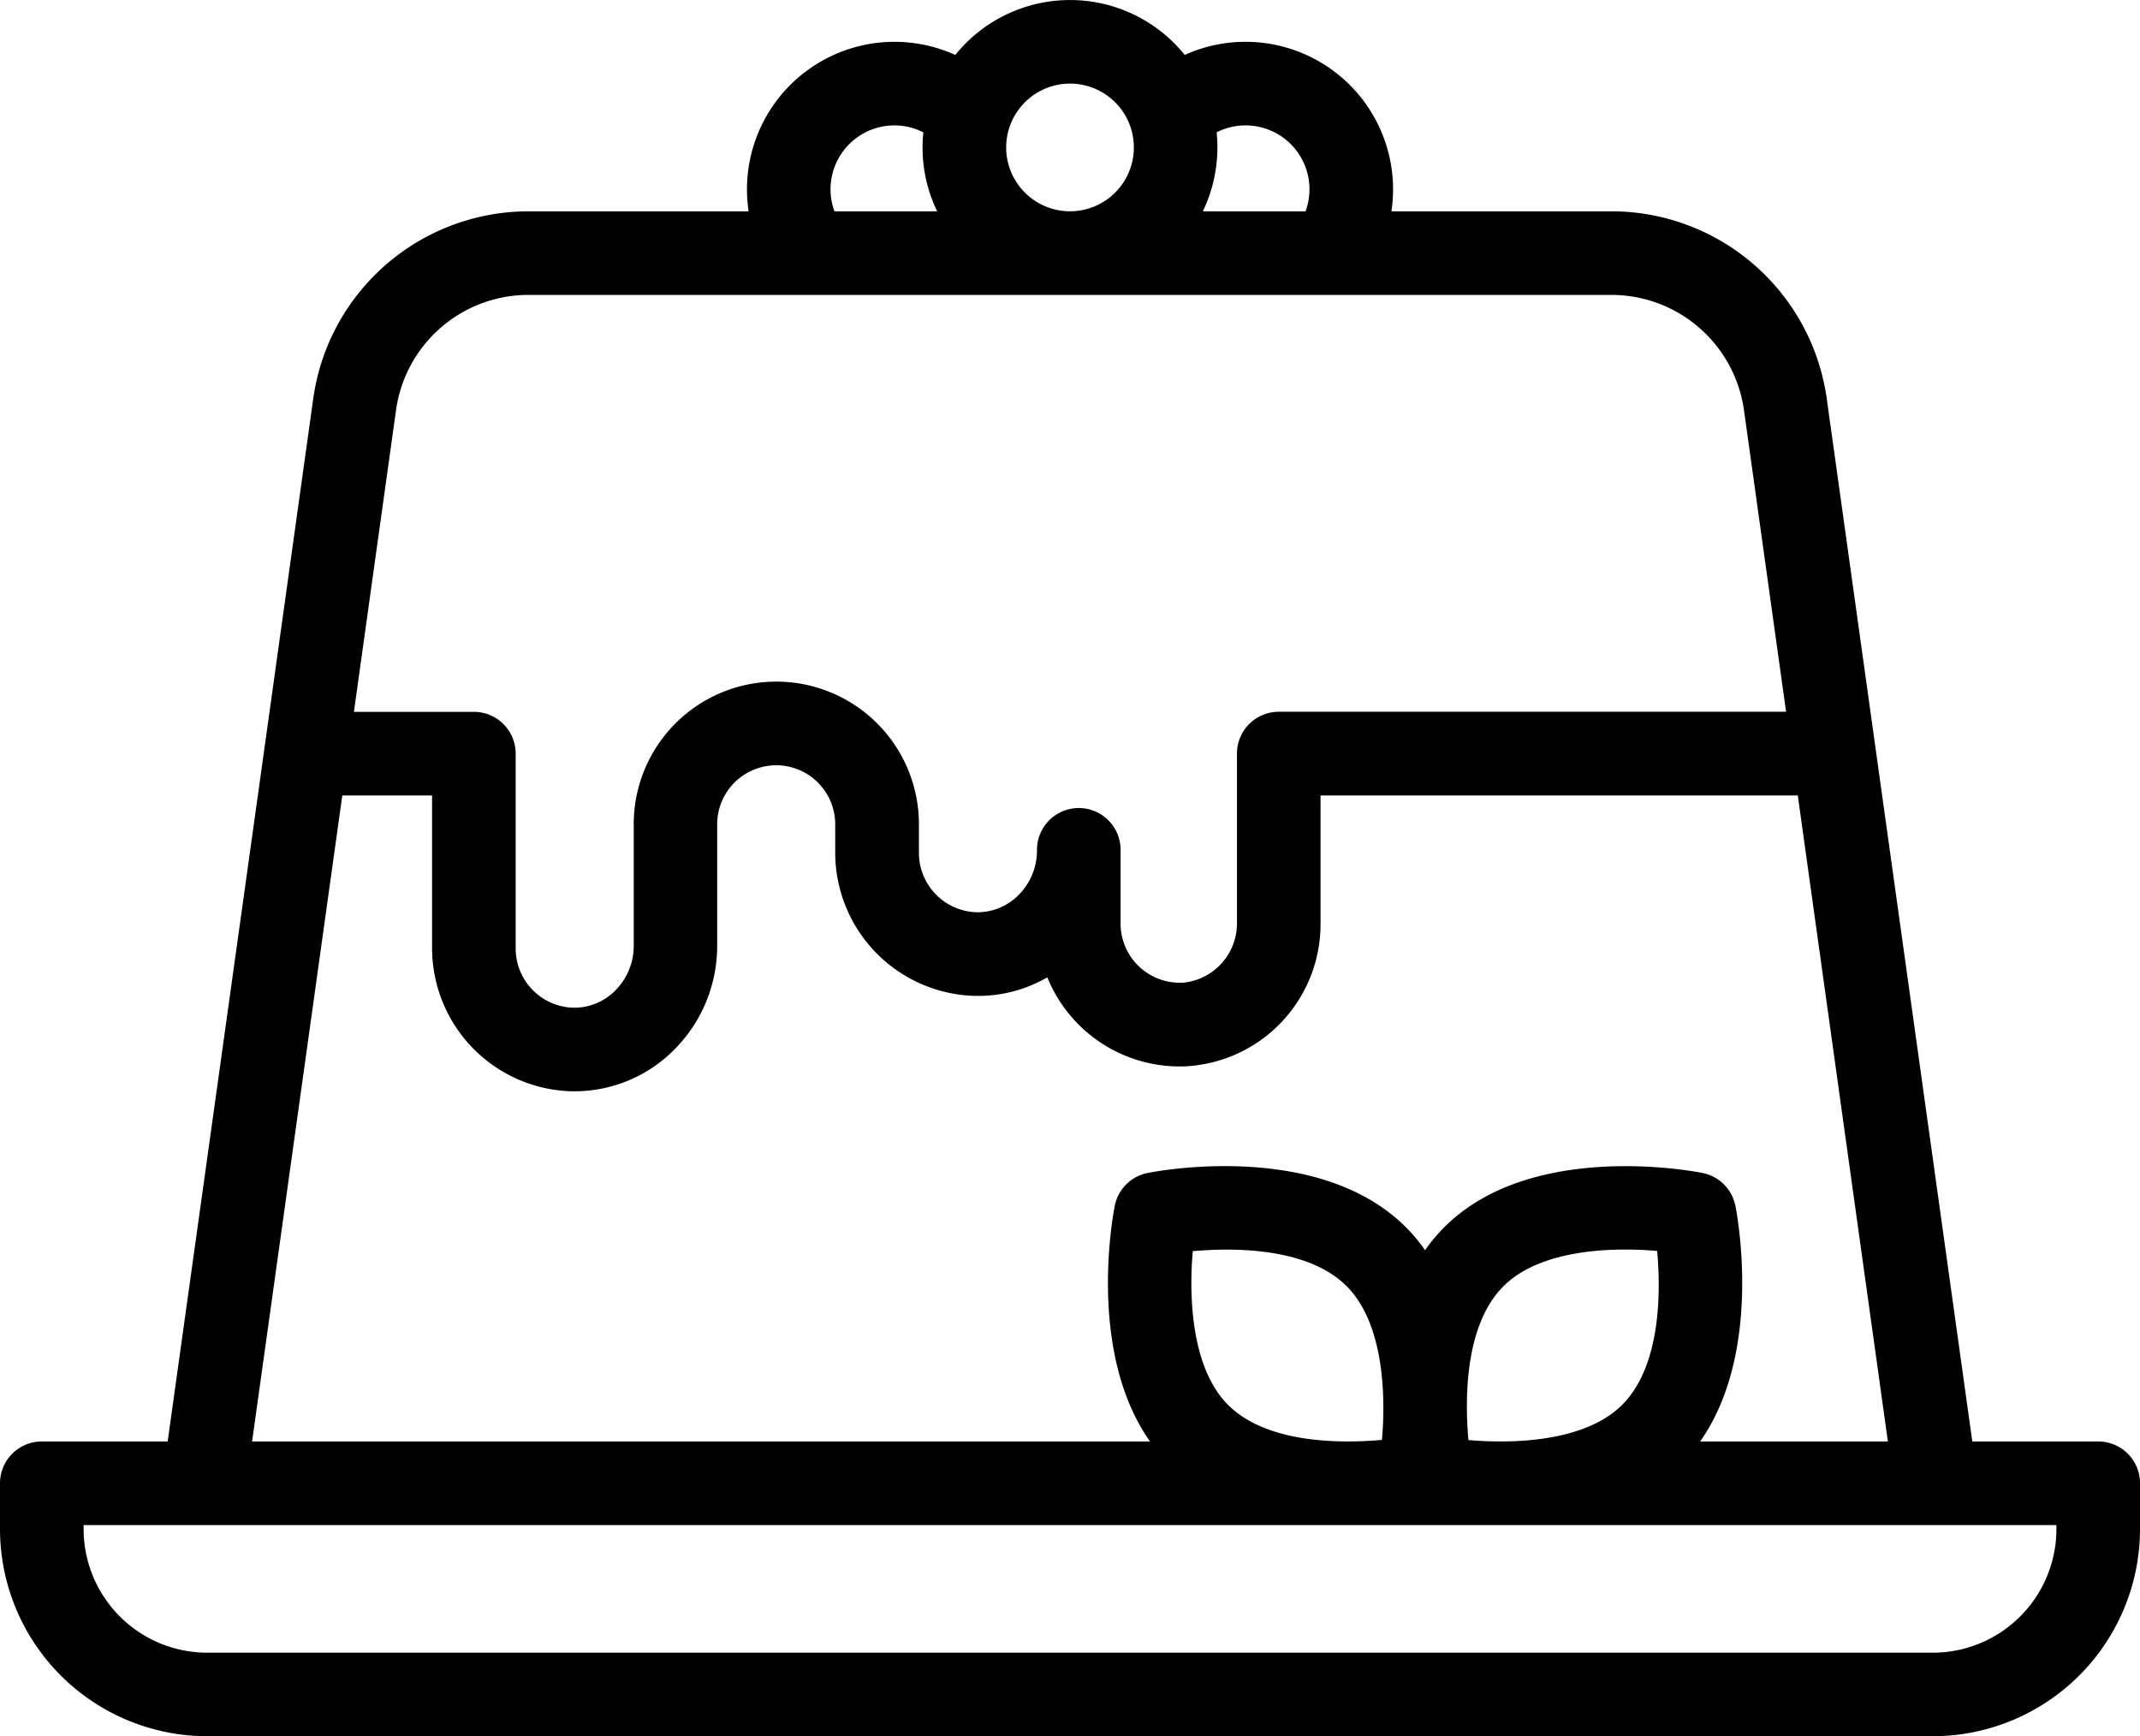 <svg id="_015-jelly" data-name="015-jelly" xmlns="http://www.w3.org/2000/svg" width="87.887" height="71.306" viewBox="0 0 87.887 71.306">
  <path id="Path_2611" data-name="Path 2611" d="M86.171,107.495H81l-5.967-42.75a8.934,8.934,0,0,0-8.835-7.77H57.144a6.06,6.06,0,0,0-5.988-6.961,6.042,6.042,0,0,0-2.5.539,6.049,6.049,0,0,0-9.422,0,6.06,6.06,0,0,0-8.557,5.517,6.13,6.13,0,0,0,.067.906H21.689a8.929,8.929,0,0,0-8.833,7.753L6.886,107.495H1.717A1.717,1.717,0,0,0,0,109.211v1.884A8.518,8.518,0,0,0,8.509,119.6h70.87a8.518,8.518,0,0,0,8.509-8.509v-1.884A1.716,1.716,0,0,0,86.171,107.495ZM51.156,53.447a2.625,2.625,0,0,1,2.462,3.528H49.4a6.06,6.06,0,0,0,.566-3.244A2.617,2.617,0,0,1,51.156,53.447ZM43.944,51.73a2.622,2.622,0,1,1-2.622,2.622A2.625,2.625,0,0,1,43.944,51.73Zm-9.835,4.339a2.624,2.624,0,0,1,3.811-2.338,6.1,6.1,0,0,0-.032.622,6.02,6.02,0,0,0,.6,2.622H34.269A2.625,2.625,0,0,1,34.109,56.069ZM16.258,65.186a5.492,5.492,0,0,1,5.431-4.778H66.2A5.5,5.5,0,0,1,71.631,65.2l1.721,12.328H52.519A1.717,1.717,0,0,0,50.8,79.248v6.947a2.443,2.443,0,0,1-2.226,2.46l-.029,0c-.034,0-.07,0-.1,0a2.429,2.429,0,0,1-2.424-2.428V83.24a1.717,1.717,0,1,0-3.433,0,2.58,2.58,0,0,1-.772,1.828,2.366,2.366,0,0,1-1.7.693,2.439,2.439,0,0,1-2.377-2.429V82.146a5.856,5.856,0,1,0-11.713,0v5.016a2.579,2.579,0,0,1-.773,1.828,2.354,2.354,0,0,1-1.654.692h-.045a2.436,2.436,0,0,1-2.376-2.427V79.248a1.717,1.717,0,0,0-1.717-1.717H14.535Zm-2.2,15.778h3.687v6.291a5.886,5.886,0,0,0,5.743,5.859H23.6a5.759,5.759,0,0,0,4.054-1.674,6.031,6.031,0,0,0,1.8-4.279V82.149a2.423,2.423,0,1,1,4.847,0v1.186a5.89,5.89,0,0,0,5.745,5.861,5.688,5.688,0,0,0,2.966-.761,5.867,5.867,0,0,0,5.428,3.659c.121,0,.229,0,.332-.01a5.846,5.846,0,0,0,5.461-5.888v-5.23h19.6l3.7,26.53H69.822c2.616-3.713,1.5-9.424,1.447-9.685a1.716,1.716,0,0,0-1.341-1.341c-.285-.058-7.014-1.372-10.61,2.223a7.039,7.039,0,0,0-.792.947,7.04,7.04,0,0,0-.792-.947c-3.6-3.6-10.325-2.281-10.61-2.223a1.716,1.716,0,0,0-1.341,1.341c-.053.262-1.168,5.973,1.447,9.685H10.353ZM48.986,99.68c1.676-.15,4.721-.161,6.321,1.439,1.51,1.51,1.613,4.446,1.448,6.312-1.676.15-4.721.161-6.321-1.439C48.925,104.482,48.821,101.545,48.986,99.68Zm11.321,7.76c-.15-1.676-.161-4.721,1.439-6.321,1.51-1.51,4.446-1.613,6.312-1.448.15,1.676.161,4.721-1.439,6.321-1.128,1.128-3.053,1.471-4.732,1.5h-.55c-.366-.007-.713-.027-1.03-.055Zm24.147,3.655a5.081,5.081,0,0,1-5.075,5.075H8.509a5.081,5.081,0,0,1-5.075-5.075v-.167H84.454Z" transform="translate(0 -48.297)"/>
</svg>
